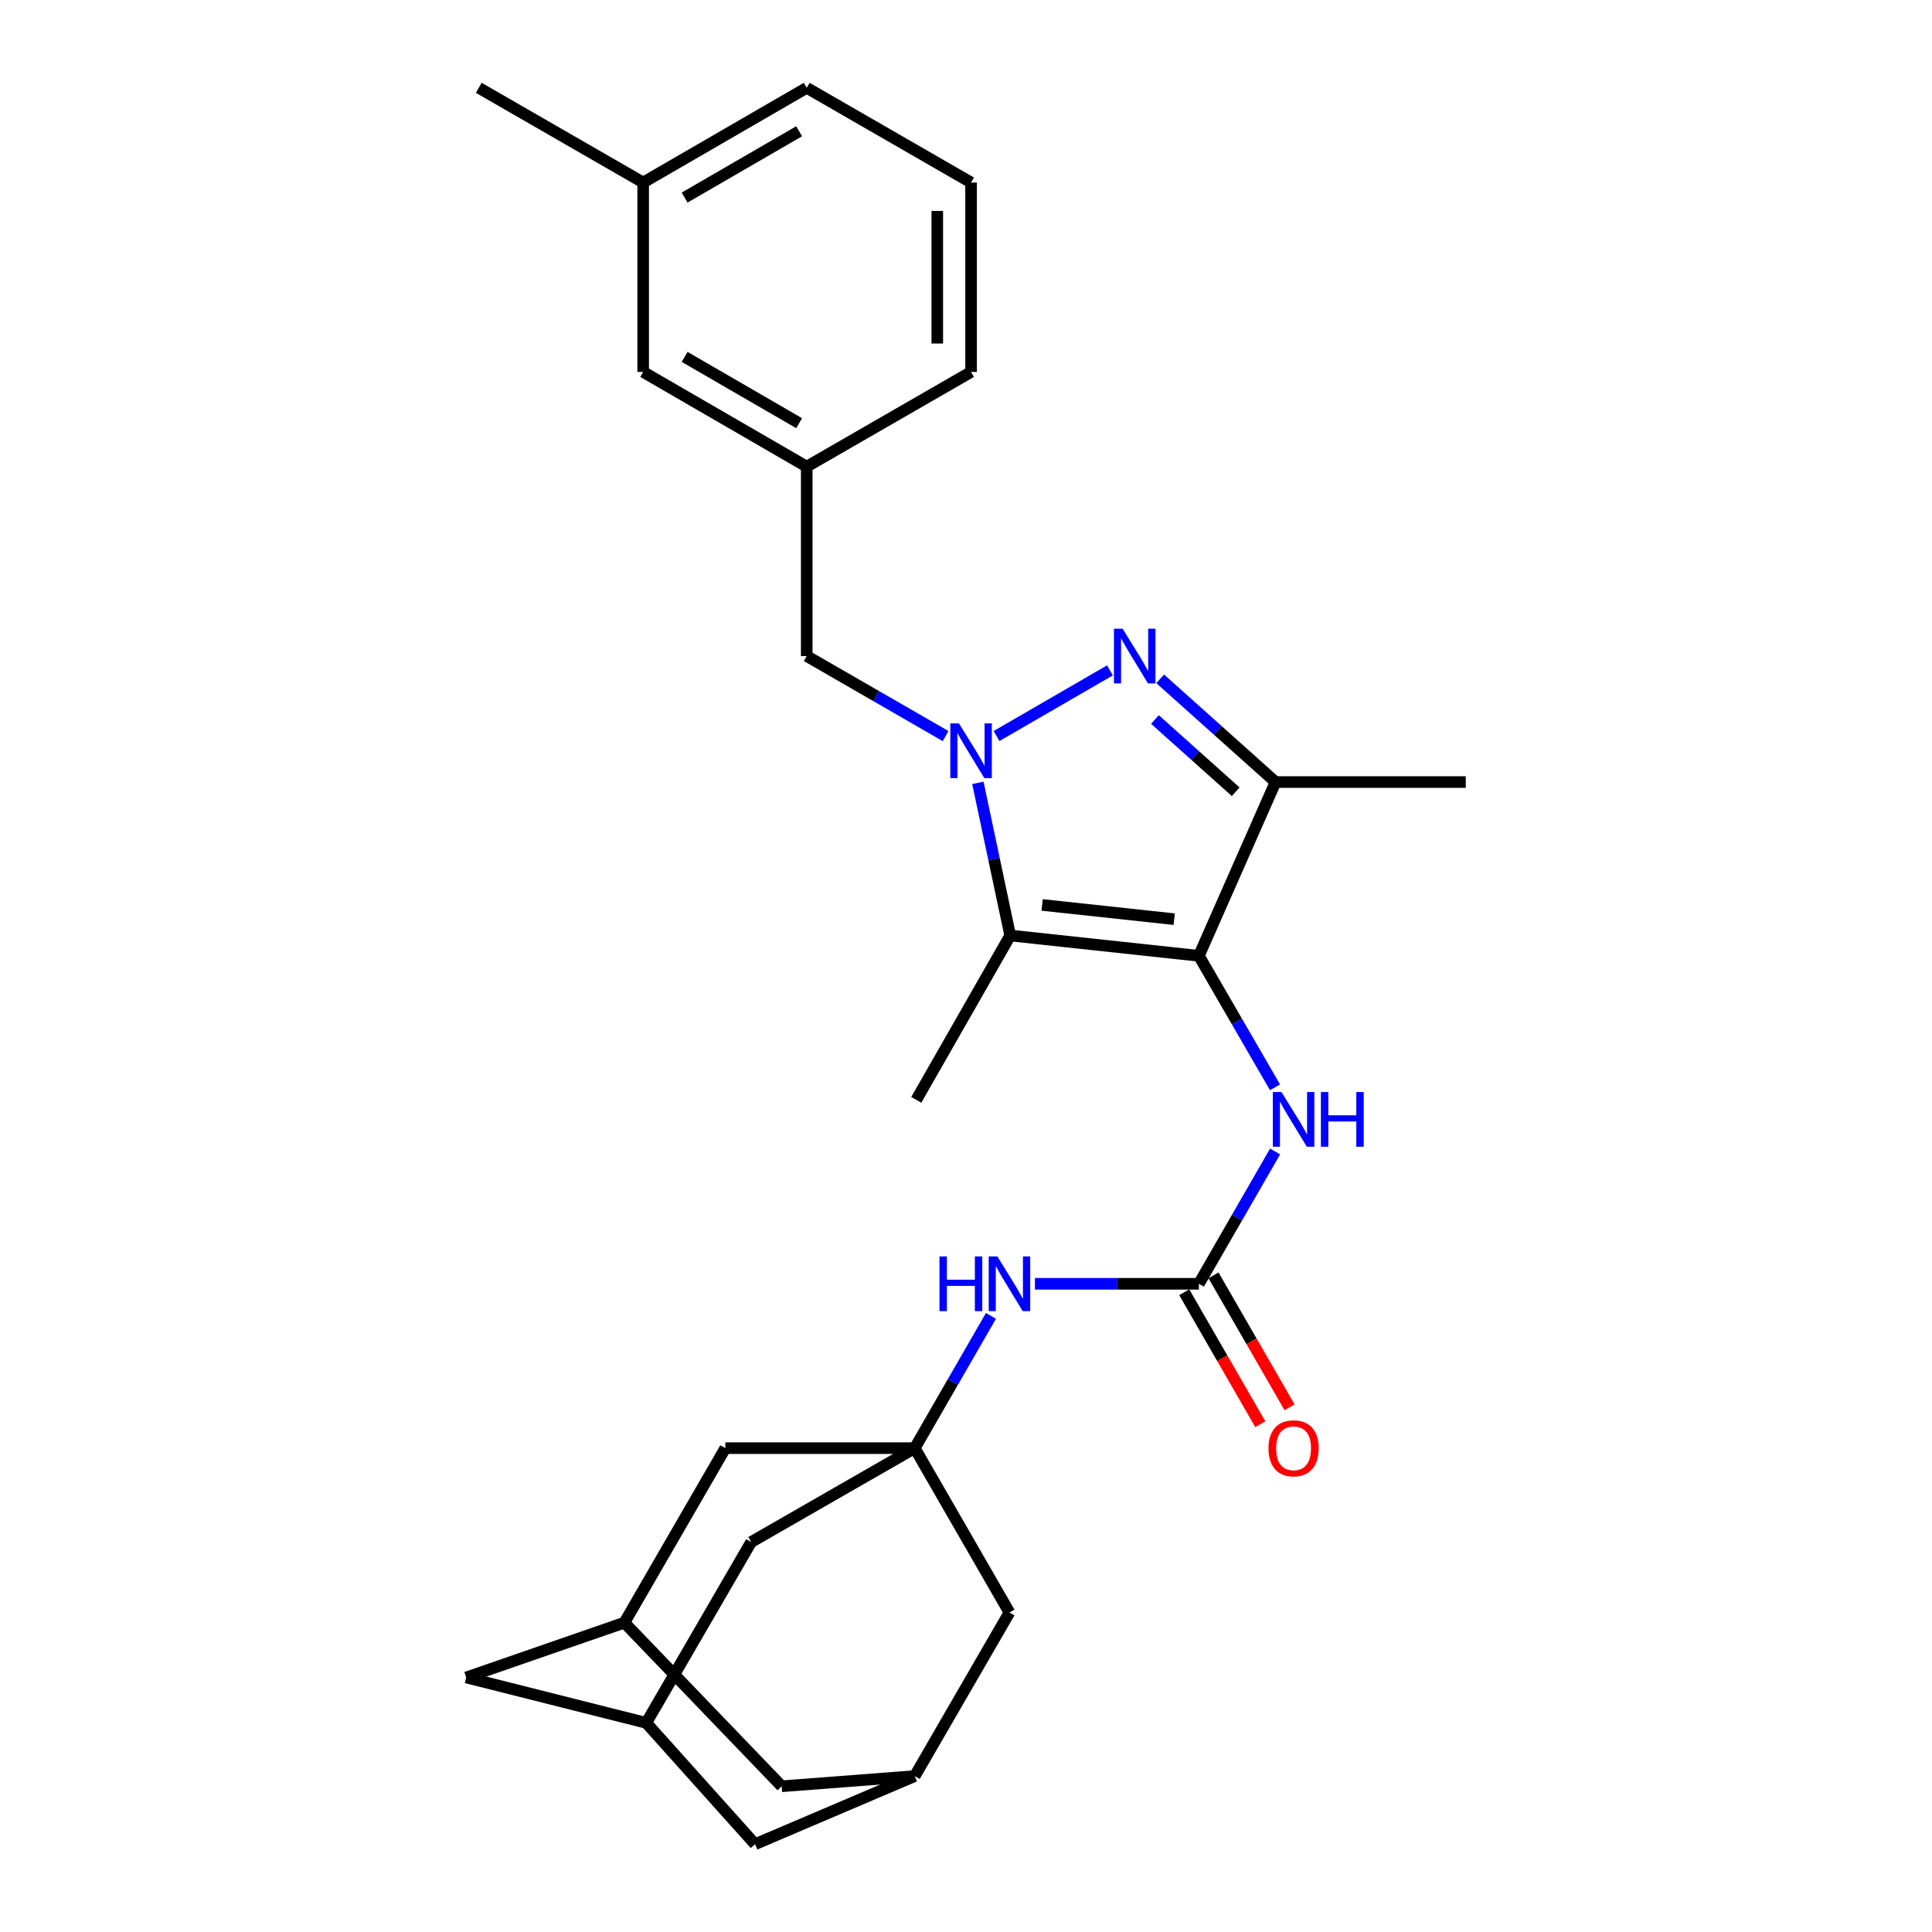 <?xml version='1.0' encoding='iso-8859-1'?>
<svg version='1.1' baseProfile='full'
              xmlns='http://www.w3.org/2000/svg'
                      xmlns:rdkit='http://www.rdkit.org/xml'
                      xmlns:xlink='http://www.w3.org/1999/xlink'
                  xml:space='preserve'
width='1000px' height='1000px' viewBox='0 0 1000 1000'>
<!-- END OF HEADER -->
<rect style='opacity:1.0;fill:#FFFFFF;stroke:none' width='1000' height='1000' x='0' y='0'> </rect>
<path class='bond-1' d='M 515.811,380.965 L 574.513,346.983' style='fill:none;fill-rule:evenodd;stroke:#0000FF;stroke-width:6px;stroke-linecap:butt;stroke-linejoin:miter;stroke-opacity:1' />
<path class='bond-2' d='M 506.143,405.202 L 514.515,444.705' style='fill:none;fill-rule:evenodd;stroke:#0000FF;stroke-width:6px;stroke-linecap:butt;stroke-linejoin:miter;stroke-opacity:1' />
<path class='bond-2' d='M 514.515,444.705 L 522.887,484.208' style='fill:none;fill-rule:evenodd;stroke:#000000;stroke-width:6px;stroke-linecap:butt;stroke-linejoin:miter;stroke-opacity:1' />
<path class='bond-8' d='M 489.429,380.994 L 453.494,360.282' style='fill:none;fill-rule:evenodd;stroke:#0000FF;stroke-width:6px;stroke-linecap:butt;stroke-linejoin:miter;stroke-opacity:1' />
<path class='bond-8' d='M 453.494,360.282 L 417.559,339.57' style='fill:none;fill-rule:evenodd;stroke:#000000;stroke-width:6px;stroke-linecap:butt;stroke-linejoin:miter;stroke-opacity:1' />
<path class='bond-0' d='M 620.536,494.733 L 522.887,484.208' style='fill:none;fill-rule:evenodd;stroke:#000000;stroke-width:6px;stroke-linecap:butt;stroke-linejoin:miter;stroke-opacity:1' />
<path class='bond-0' d='M 607.763,475.762 L 539.409,468.394' style='fill:none;fill-rule:evenodd;stroke:#000000;stroke-width:6px;stroke-linecap:butt;stroke-linejoin:miter;stroke-opacity:1' />
<path class='bond-5' d='M 620.536,494.733 L 640.239,528.763' style='fill:none;fill-rule:evenodd;stroke:#000000;stroke-width:6px;stroke-linecap:butt;stroke-linejoin:miter;stroke-opacity:1' />
<path class='bond-5' d='M 640.239,528.763 L 659.941,562.793' style='fill:none;fill-rule:evenodd;stroke:#0000FF;stroke-width:6px;stroke-linecap:butt;stroke-linejoin:miter;stroke-opacity:1' />
<path class='bond-28' d='M 620.536,494.733 L 660.216,404.79' style='fill:none;fill-rule:evenodd;stroke:#000000;stroke-width:6px;stroke-linecap:butt;stroke-linejoin:miter;stroke-opacity:1' />
<path class='bond-3' d='M 600.504,351.367 L 630.36,378.078' style='fill:none;fill-rule:evenodd;stroke:#0000FF;stroke-width:6px;stroke-linecap:butt;stroke-linejoin:miter;stroke-opacity:1' />
<path class='bond-3' d='M 630.36,378.078 L 660.216,404.79' style='fill:none;fill-rule:evenodd;stroke:#000000;stroke-width:6px;stroke-linecap:butt;stroke-linejoin:miter;stroke-opacity:1' />
<path class='bond-3' d='M 597.797,372.417 L 618.697,391.115' style='fill:none;fill-rule:evenodd;stroke:#0000FF;stroke-width:6px;stroke-linecap:butt;stroke-linejoin:miter;stroke-opacity:1' />
<path class='bond-3' d='M 618.697,391.115 L 639.596,409.813' style='fill:none;fill-rule:evenodd;stroke:#000000;stroke-width:6px;stroke-linecap:butt;stroke-linejoin:miter;stroke-opacity:1' />
<path class='bond-21' d='M 522.887,484.208 L 474.266,569.272' style='fill:none;fill-rule:evenodd;stroke:#000000;stroke-width:6px;stroke-linecap:butt;stroke-linejoin:miter;stroke-opacity:1' />
<path class='bond-22' d='M 660.216,404.79 L 758.682,404.79' style='fill:none;fill-rule:evenodd;stroke:#000000;stroke-width:6px;stroke-linecap:butt;stroke-linejoin:miter;stroke-opacity:1' />
<path class='bond-4' d='M 620.536,664.492 L 640.26,630.253' style='fill:none;fill-rule:evenodd;stroke:#000000;stroke-width:6px;stroke-linecap:butt;stroke-linejoin:miter;stroke-opacity:1' />
<path class='bond-4' d='M 640.26,630.253 L 659.984,596.014' style='fill:none;fill-rule:evenodd;stroke:#0000FF;stroke-width:6px;stroke-linecap:butt;stroke-linejoin:miter;stroke-opacity:1' />
<path class='bond-7' d='M 620.536,664.492 L 578.108,664.492' style='fill:none;fill-rule:evenodd;stroke:#000000;stroke-width:6px;stroke-linecap:butt;stroke-linejoin:miter;stroke-opacity:1' />
<path class='bond-7' d='M 578.108,664.492 L 535.679,664.492' style='fill:none;fill-rule:evenodd;stroke:#0000FF;stroke-width:6px;stroke-linecap:butt;stroke-linejoin:miter;stroke-opacity:1' />
<path class='bond-12' d='M 612.958,668.859 L 632.635,703.004' style='fill:none;fill-rule:evenodd;stroke:#000000;stroke-width:6px;stroke-linecap:butt;stroke-linejoin:miter;stroke-opacity:1' />
<path class='bond-12' d='M 632.635,703.004 L 652.311,737.149' style='fill:none;fill-rule:evenodd;stroke:#FF0000;stroke-width:6px;stroke-linecap:butt;stroke-linejoin:miter;stroke-opacity:1' />
<path class='bond-12' d='M 628.115,660.125 L 647.791,694.27' style='fill:none;fill-rule:evenodd;stroke:#000000;stroke-width:6px;stroke-linecap:butt;stroke-linejoin:miter;stroke-opacity:1' />
<path class='bond-12' d='M 647.791,694.27 L 667.467,728.415' style='fill:none;fill-rule:evenodd;stroke:#FF0000;stroke-width:6px;stroke-linecap:butt;stroke-linejoin:miter;stroke-opacity:1' />
<path class='bond-6' d='M 473.469,749.557 L 493.191,715.332' style='fill:none;fill-rule:evenodd;stroke:#000000;stroke-width:6px;stroke-linecap:butt;stroke-linejoin:miter;stroke-opacity:1' />
<path class='bond-6' d='M 493.191,715.332 L 512.914,681.107' style='fill:none;fill-rule:evenodd;stroke:#0000FF;stroke-width:6px;stroke-linecap:butt;stroke-linejoin:miter;stroke-opacity:1' />
<path class='bond-13' d='M 473.469,749.557 L 375.431,749.557' style='fill:none;fill-rule:evenodd;stroke:#000000;stroke-width:6px;stroke-linecap:butt;stroke-linejoin:miter;stroke-opacity:1' />
<path class='bond-14' d='M 473.469,749.557 L 388.803,798.168' style='fill:none;fill-rule:evenodd;stroke:#000000;stroke-width:6px;stroke-linecap:butt;stroke-linejoin:miter;stroke-opacity:1' />
<path class='bond-15' d='M 473.469,749.557 L 522.488,834.631' style='fill:none;fill-rule:evenodd;stroke:#000000;stroke-width:6px;stroke-linecap:butt;stroke-linejoin:miter;stroke-opacity:1' />
<path class='bond-16' d='M 417.559,339.57 L 417.559,241.531' style='fill:none;fill-rule:evenodd;stroke:#000000;stroke-width:6px;stroke-linecap:butt;stroke-linejoin:miter;stroke-opacity:1' />
<path class='bond-9' d='M 334.507,891.755 L 388.803,798.168' style='fill:none;fill-rule:evenodd;stroke:#000000;stroke-width:6px;stroke-linecap:butt;stroke-linejoin:miter;stroke-opacity:1' />
<path class='bond-19' d='M 334.507,891.755 L 241.318,868.247' style='fill:none;fill-rule:evenodd;stroke:#000000;stroke-width:6px;stroke-linecap:butt;stroke-linejoin:miter;stroke-opacity:1' />
<path class='bond-30' d='M 334.507,891.755 L 390.815,954.545' style='fill:none;fill-rule:evenodd;stroke:#000000;stroke-width:6px;stroke-linecap:butt;stroke-linejoin:miter;stroke-opacity:1' />
<path class='bond-10' d='M 323.185,839.889 L 375.431,749.557' style='fill:none;fill-rule:evenodd;stroke:#000000;stroke-width:6px;stroke-linecap:butt;stroke-linejoin:miter;stroke-opacity:1' />
<path class='bond-31' d='M 323.185,839.889 L 404.605,924.574' style='fill:none;fill-rule:evenodd;stroke:#000000;stroke-width:6px;stroke-linecap:butt;stroke-linejoin:miter;stroke-opacity:1' />
<path class='bond-32' d='M 323.185,839.889 L 241.318,868.247' style='fill:none;fill-rule:evenodd;stroke:#000000;stroke-width:6px;stroke-linecap:butt;stroke-linejoin:miter;stroke-opacity:1' />
<path class='bond-11' d='M 473.469,919.307 L 522.488,834.631' style='fill:none;fill-rule:evenodd;stroke:#000000;stroke-width:6px;stroke-linecap:butt;stroke-linejoin:miter;stroke-opacity:1' />
<path class='bond-17' d='M 473.469,919.307 L 390.815,954.545' style='fill:none;fill-rule:evenodd;stroke:#000000;stroke-width:6px;stroke-linecap:butt;stroke-linejoin:miter;stroke-opacity:1' />
<path class='bond-18' d='M 473.469,919.307 L 404.605,924.574' style='fill:none;fill-rule:evenodd;stroke:#000000;stroke-width:6px;stroke-linecap:butt;stroke-linejoin:miter;stroke-opacity:1' />
<path class='bond-20' d='M 417.559,241.531 L 332.903,192.512' style='fill:none;fill-rule:evenodd;stroke:#000000;stroke-width:6px;stroke-linecap:butt;stroke-linejoin:miter;stroke-opacity:1' />
<path class='bond-20' d='M 413.627,219.04 L 354.367,184.727' style='fill:none;fill-rule:evenodd;stroke:#000000;stroke-width:6px;stroke-linecap:butt;stroke-linejoin:miter;stroke-opacity:1' />
<path class='bond-25' d='M 417.559,241.531 L 502.624,192.512' style='fill:none;fill-rule:evenodd;stroke:#000000;stroke-width:6px;stroke-linecap:butt;stroke-linejoin:miter;stroke-opacity:1' />
<path class='bond-23' d='M 332.903,192.512 L 332.903,94.474' style='fill:none;fill-rule:evenodd;stroke:#000000;stroke-width:6px;stroke-linecap:butt;stroke-linejoin:miter;stroke-opacity:1' />
<path class='bond-27' d='M 332.903,94.474 L 247.809,45.455' style='fill:none;fill-rule:evenodd;stroke:#000000;stroke-width:6px;stroke-linecap:butt;stroke-linejoin:miter;stroke-opacity:1' />
<path class='bond-29' d='M 332.903,94.474 L 417.559,45.455' style='fill:none;fill-rule:evenodd;stroke:#000000;stroke-width:6px;stroke-linecap:butt;stroke-linejoin:miter;stroke-opacity:1' />
<path class='bond-29' d='M 354.367,102.259 L 413.627,67.946' style='fill:none;fill-rule:evenodd;stroke:#000000;stroke-width:6px;stroke-linecap:butt;stroke-linejoin:miter;stroke-opacity:1' />
<path class='bond-24' d='M 502.624,94.474 L 502.624,192.512' style='fill:none;fill-rule:evenodd;stroke:#000000;stroke-width:6px;stroke-linecap:butt;stroke-linejoin:miter;stroke-opacity:1' />
<path class='bond-24' d='M 485.131,109.18 L 485.131,177.806' style='fill:none;fill-rule:evenodd;stroke:#000000;stroke-width:6px;stroke-linecap:butt;stroke-linejoin:miter;stroke-opacity:1' />
<path class='bond-26' d='M 502.624,94.474 L 417.559,45.455' style='fill:none;fill-rule:evenodd;stroke:#000000;stroke-width:6px;stroke-linecap:butt;stroke-linejoin:miter;stroke-opacity:1' />
<path  class='atom-0' d='M 496.364 374.439
L 505.644 389.439
Q 506.564 390.919, 508.044 393.599
Q 509.524 396.279, 509.604 396.439
L 509.604 374.439
L 513.364 374.439
L 513.364 402.759
L 509.484 402.759
L 499.524 386.359
Q 498.364 384.439, 497.124 382.239
Q 495.924 380.039, 495.564 379.359
L 495.564 402.759
L 491.884 402.759
L 491.884 374.439
L 496.364 374.439
' fill='#0000FF'/>
<path  class='atom-2' d='M 581.059 325.41
L 590.339 340.41
Q 591.259 341.89, 592.739 344.57
Q 594.219 347.25, 594.299 347.41
L 594.299 325.41
L 598.059 325.41
L 598.059 353.73
L 594.179 353.73
L 584.219 337.33
Q 583.059 335.41, 581.819 333.21
Q 580.619 331.01, 580.259 330.33
L 580.259 353.73
L 576.579 353.73
L 576.579 325.41
L 581.059 325.41
' fill='#0000FF'/>
<path  class='atom-6' d='M 663.296 565.239
L 672.576 580.239
Q 673.496 581.719, 674.976 584.399
Q 676.456 587.079, 676.536 587.239
L 676.536 565.239
L 680.296 565.239
L 680.296 593.559
L 676.416 593.559
L 666.456 577.159
Q 665.296 575.239, 664.056 573.039
Q 662.856 570.839, 662.496 570.159
L 662.496 593.559
L 658.816 593.559
L 658.816 565.239
L 663.296 565.239
' fill='#0000FF'/>
<path  class='atom-6' d='M 683.696 565.239
L 687.536 565.239
L 687.536 577.279
L 702.016 577.279
L 702.016 565.239
L 705.856 565.239
L 705.856 593.559
L 702.016 593.559
L 702.016 580.479
L 687.536 580.479
L 687.536 593.559
L 683.696 593.559
L 683.696 565.239
' fill='#0000FF'/>
<path  class='atom-8' d='M 486.268 650.332
L 490.108 650.332
L 490.108 662.372
L 504.588 662.372
L 504.588 650.332
L 508.428 650.332
L 508.428 678.652
L 504.588 678.652
L 504.588 665.572
L 490.108 665.572
L 490.108 678.652
L 486.268 678.652
L 486.268 650.332
' fill='#0000FF'/>
<path  class='atom-8' d='M 516.228 650.332
L 525.508 665.332
Q 526.428 666.812, 527.908 669.492
Q 529.388 672.172, 529.468 672.332
L 529.468 650.332
L 533.228 650.332
L 533.228 678.652
L 529.348 678.652
L 519.388 662.252
Q 518.228 660.332, 516.988 658.132
Q 515.788 655.932, 515.428 655.252
L 515.428 678.652
L 511.748 678.652
L 511.748 650.332
L 516.228 650.332
' fill='#0000FF'/>
<path  class='atom-13' d='M 656.556 749.637
Q 656.556 742.837, 659.916 739.037
Q 663.276 735.237, 669.556 735.237
Q 675.836 735.237, 679.196 739.037
Q 682.556 742.837, 682.556 749.637
Q 682.556 756.517, 679.156 760.437
Q 675.756 764.317, 669.556 764.317
Q 663.316 764.317, 659.916 760.437
Q 656.556 756.557, 656.556 749.637
M 669.556 761.117
Q 673.876 761.117, 676.196 758.237
Q 678.556 755.317, 678.556 749.637
Q 678.556 744.077, 676.196 741.277
Q 673.876 738.437, 669.556 738.437
Q 665.236 738.437, 662.876 741.237
Q 660.556 744.037, 660.556 749.637
Q 660.556 755.357, 662.876 758.237
Q 665.236 761.117, 669.556 761.117
' fill='#FF0000'/>
</svg>
